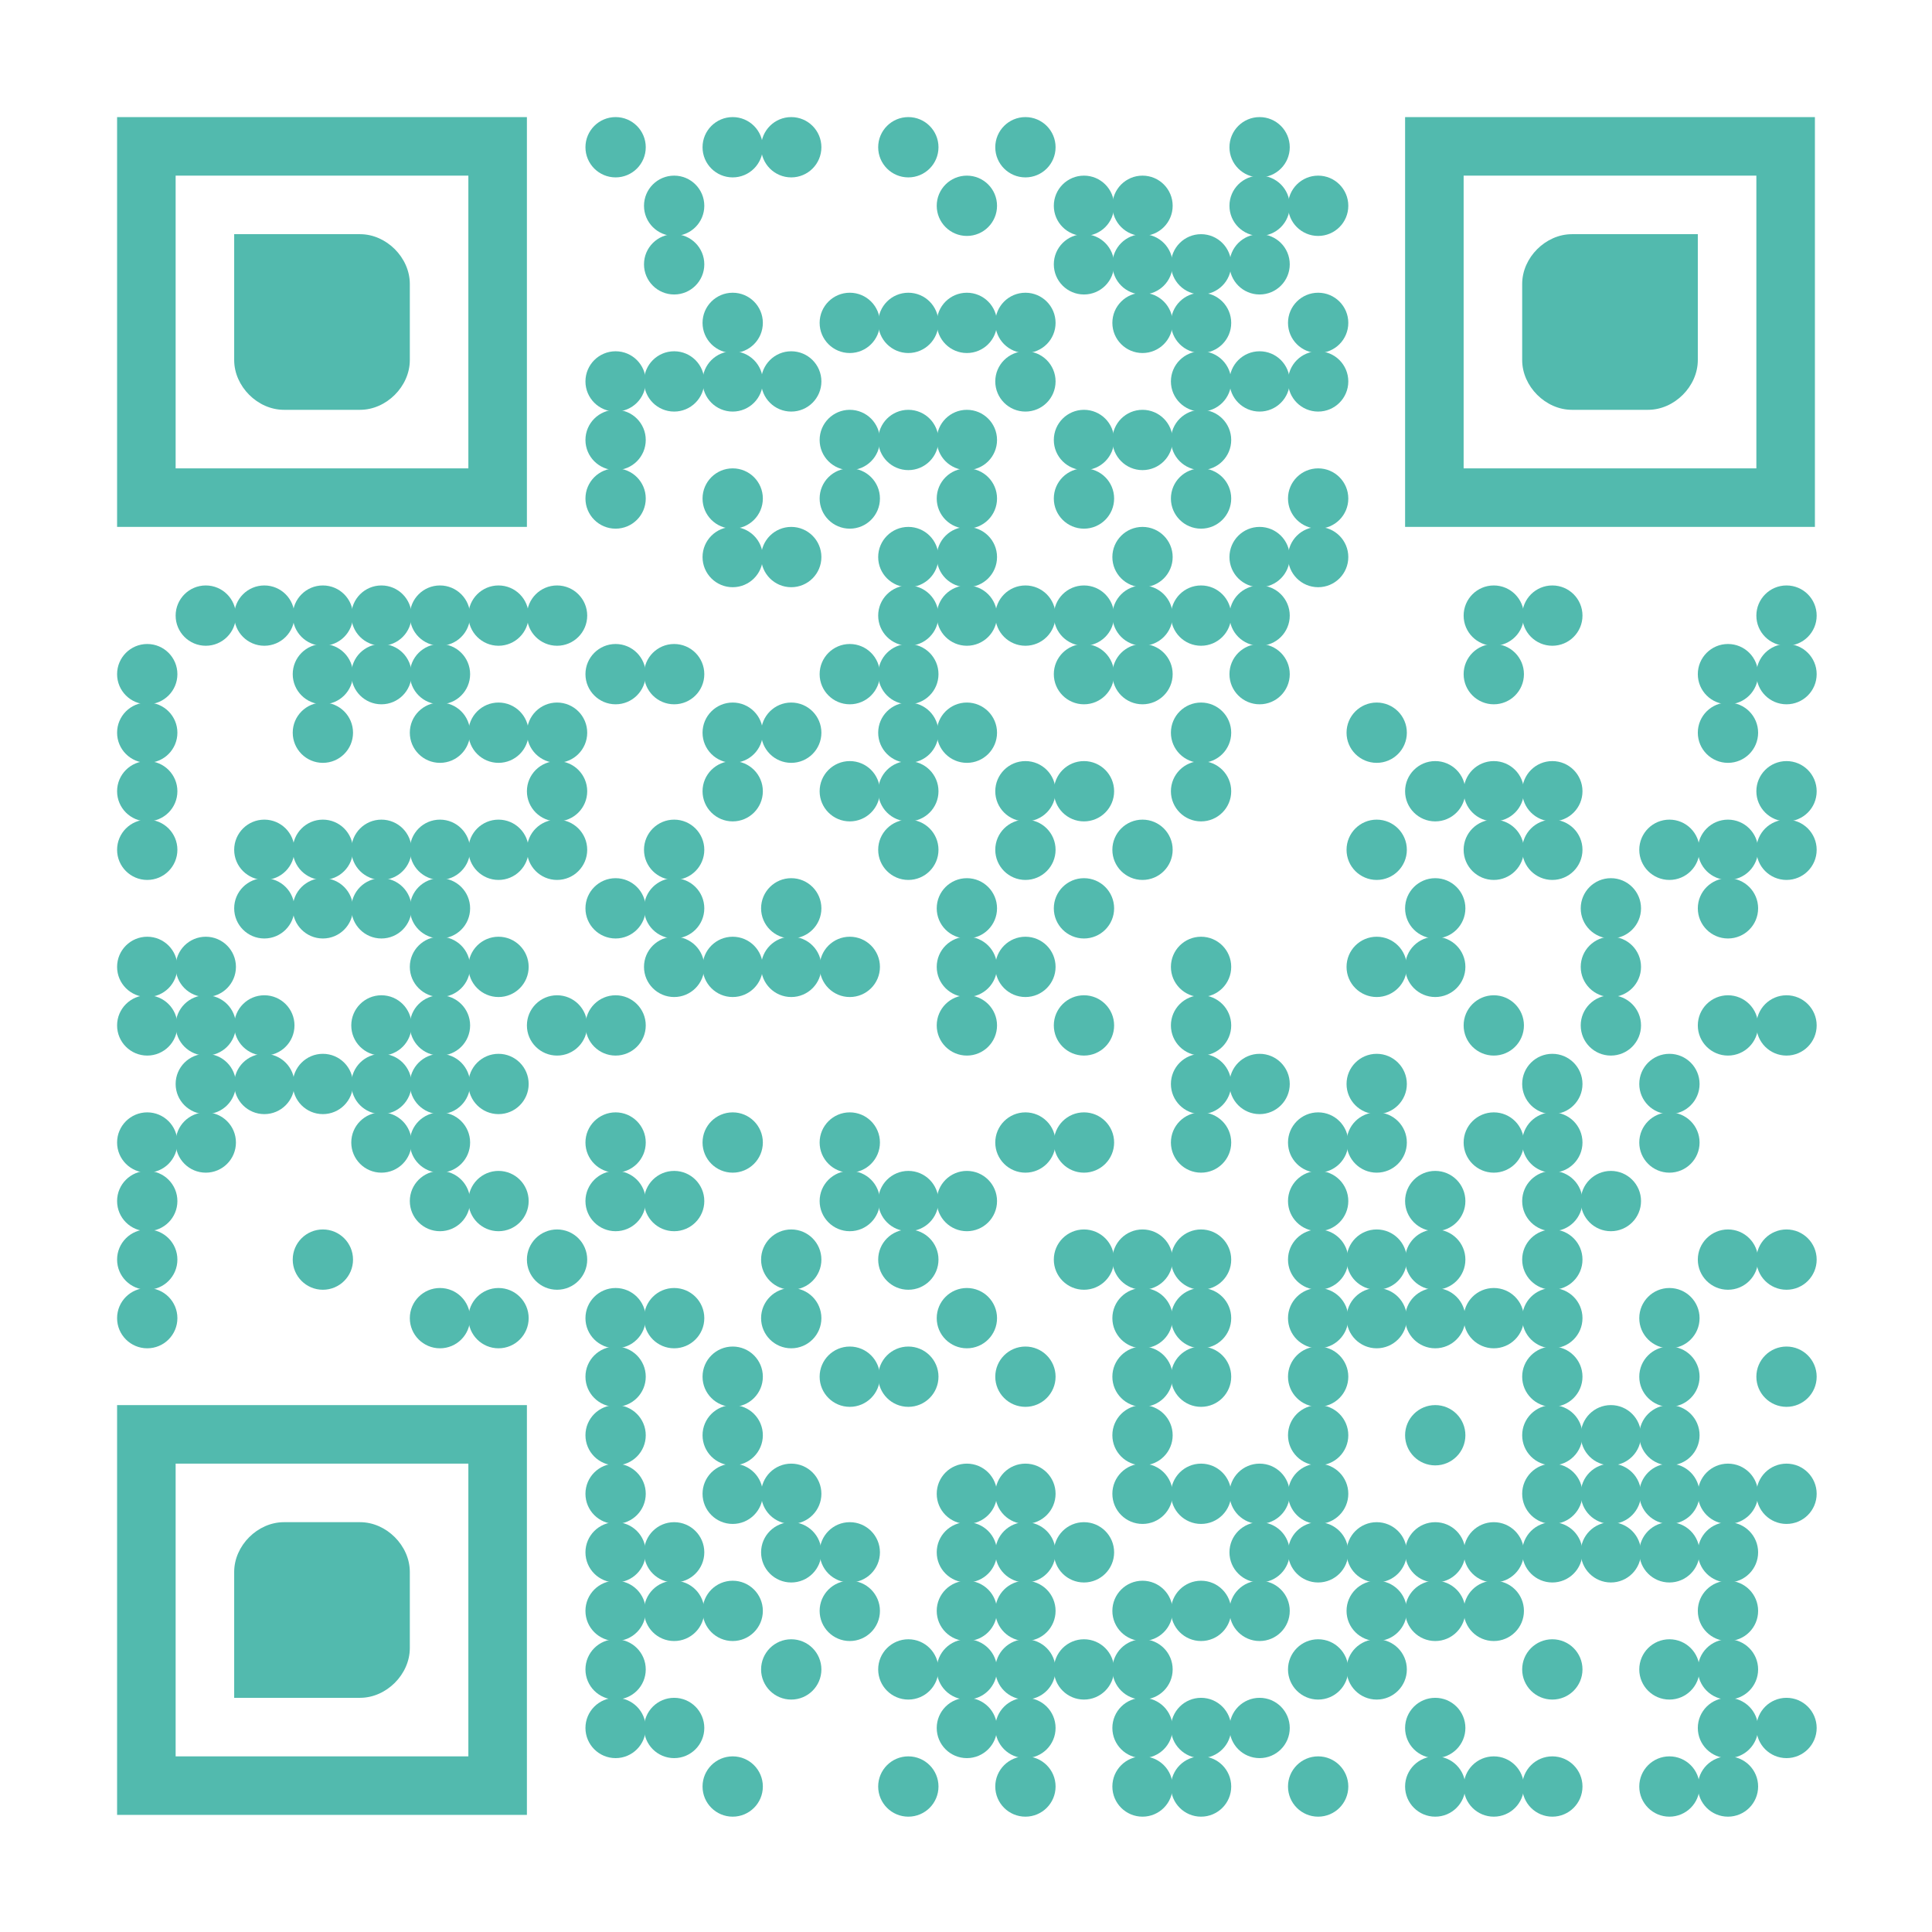 <?xml version="1.0" encoding="UTF-8"?> <svg xmlns="http://www.w3.org/2000/svg" xmlns:xlink="http://www.w3.org/1999/xlink" xml:space="preserve" width="792" height="792" viewBox="0 0 792 792"><rect width="792" height="792" fill="#ffffff" x="0" y="0"></rect><g fill="#52baae"> <g transform="translate(240,48) scale(4.12)"><circle cx="3" cy="3" r="3"></circle></g> <g transform="translate(288,48) scale(4.12)"><circle cx="3" cy="3" r="3"></circle></g> <g transform="translate(312,48) scale(4.12)"><circle cx="3" cy="3" r="3"></circle></g> <g transform="translate(360,48) scale(4.12)"><circle cx="3" cy="3" r="3"></circle></g> <g transform="translate(408,48) scale(4.12)"><circle cx="3" cy="3" r="3"></circle></g> <g transform="translate(504,48) scale(4.12)"><circle cx="3" cy="3" r="3"></circle></g> <g transform="translate(264,72) scale(4.12)"><circle cx="3" cy="3" r="3"></circle></g> <g transform="translate(384,72) scale(4.12)"><circle cx="3" cy="3" r="3"></circle></g> <g transform="translate(432,72) scale(4.12)"><circle cx="3" cy="3" r="3"></circle></g> <g transform="translate(456,72) scale(4.12)"><circle cx="3" cy="3" r="3"></circle></g> <g transform="translate(504,72) scale(4.12)"><circle cx="3" cy="3" r="3"></circle></g> <g transform="translate(528,72) scale(4.12)"><circle cx="3" cy="3" r="3"></circle></g> <g transform="translate(264,96) scale(4.12)"><circle cx="3" cy="3" r="3"></circle></g> <g transform="translate(432,96) scale(4.12)"><circle cx="3" cy="3" r="3"></circle></g> <g transform="translate(456,96) scale(4.12)"><circle cx="3" cy="3" r="3"></circle></g> <g transform="translate(480,96) scale(4.12)"><circle cx="3" cy="3" r="3"></circle></g> <g transform="translate(504,96) scale(4.12)"><circle cx="3" cy="3" r="3"></circle></g> <g transform="translate(288,120) scale(4.12)"><circle cx="3" cy="3" r="3"></circle></g> <g transform="translate(336,120) scale(4.12)"><circle cx="3" cy="3" r="3"></circle></g> <g transform="translate(360,120) scale(4.12)"><circle cx="3" cy="3" r="3"></circle></g> <g transform="translate(384,120) scale(4.12)"><circle cx="3" cy="3" r="3"></circle></g> <g transform="translate(408,120) scale(4.12)"><circle cx="3" cy="3" r="3"></circle></g> <g transform="translate(456,120) scale(4.12)"><circle cx="3" cy="3" r="3"></circle></g> <g transform="translate(480,120) scale(4.12)"><circle cx="3" cy="3" r="3"></circle></g> <g transform="translate(528,120) scale(4.12)"><circle cx="3" cy="3" r="3"></circle></g> <g transform="translate(240,144) scale(4.12)"><circle cx="3" cy="3" r="3"></circle></g> <g transform="translate(264,144) scale(4.12)"><circle cx="3" cy="3" r="3"></circle></g> <g transform="translate(288,144) scale(4.12)"><circle cx="3" cy="3" r="3"></circle></g> <g transform="translate(312,144) scale(4.12)"><circle cx="3" cy="3" r="3"></circle></g> <g transform="translate(408,144) scale(4.12)"><circle cx="3" cy="3" r="3"></circle></g> <g transform="translate(480,144) scale(4.12)"><circle cx="3" cy="3" r="3"></circle></g> <g transform="translate(504,144) scale(4.12)"><circle cx="3" cy="3" r="3"></circle></g> <g transform="translate(528,144) scale(4.12)"><circle cx="3" cy="3" r="3"></circle></g> <g transform="translate(240,168) scale(4.12)"><circle cx="3" cy="3" r="3"></circle></g> <g transform="translate(336,168) scale(4.12)"><circle cx="3" cy="3" r="3"></circle></g> <g transform="translate(360,168) scale(4.12)"><circle cx="3" cy="3" r="3"></circle></g> <g transform="translate(384,168) scale(4.12)"><circle cx="3" cy="3" r="3"></circle></g> <g transform="translate(432,168) scale(4.12)"><circle cx="3" cy="3" r="3"></circle></g> <g transform="translate(456,168) scale(4.12)"><circle cx="3" cy="3" r="3"></circle></g> <g transform="translate(480,168) scale(4.12)"><circle cx="3" cy="3" r="3"></circle></g> <g transform="translate(240,192) scale(4.12)"><circle cx="3" cy="3" r="3"></circle></g> <g transform="translate(288,192) scale(4.12)"><circle cx="3" cy="3" r="3"></circle></g> <g transform="translate(336,192) scale(4.12)"><circle cx="3" cy="3" r="3"></circle></g> <g transform="translate(384,192) scale(4.12)"><circle cx="3" cy="3" r="3"></circle></g> <g transform="translate(432,192) scale(4.12)"><circle cx="3" cy="3" r="3"></circle></g> <g transform="translate(480,192) scale(4.12)"><circle cx="3" cy="3" r="3"></circle></g> <g transform="translate(528,192) scale(4.12)"><circle cx="3" cy="3" r="3"></circle></g> <g transform="translate(288,216) scale(4.12)"><circle cx="3" cy="3" r="3"></circle></g> <g transform="translate(312,216) scale(4.12)"><circle cx="3" cy="3" r="3"></circle></g> <g transform="translate(360,216) scale(4.12)"><circle cx="3" cy="3" r="3"></circle></g> <g transform="translate(384,216) scale(4.12)"><circle cx="3" cy="3" r="3"></circle></g> <g transform="translate(456,216) scale(4.12)"><circle cx="3" cy="3" r="3"></circle></g> <g transform="translate(504,216) scale(4.12)"><circle cx="3" cy="3" r="3"></circle></g> <g transform="translate(528,216) scale(4.12)"><circle cx="3" cy="3" r="3"></circle></g> <g transform="translate(72,240) scale(4.12)"><circle cx="3" cy="3" r="3"></circle></g> <g transform="translate(96,240) scale(4.12)"><circle cx="3" cy="3" r="3"></circle></g> <g transform="translate(120,240) scale(4.12)"><circle cx="3" cy="3" r="3"></circle></g> <g transform="translate(144,240) scale(4.12)"><circle cx="3" cy="3" r="3"></circle></g> <g transform="translate(168,240) scale(4.12)"><circle cx="3" cy="3" r="3"></circle></g> <g transform="translate(192,240) scale(4.12)"><circle cx="3" cy="3" r="3"></circle></g> <g transform="translate(216,240) scale(4.12)"><circle cx="3" cy="3" r="3"></circle></g> <g transform="translate(360,240) scale(4.12)"><circle cx="3" cy="3" r="3"></circle></g> <g transform="translate(384,240) scale(4.12)"><circle cx="3" cy="3" r="3"></circle></g> <g transform="translate(408,240) scale(4.12)"><circle cx="3" cy="3" r="3"></circle></g> <g transform="translate(432,240) scale(4.12)"><circle cx="3" cy="3" r="3"></circle></g> <g transform="translate(456,240) scale(4.12)"><circle cx="3" cy="3" r="3"></circle></g> <g transform="translate(480,240) scale(4.12)"><circle cx="3" cy="3" r="3"></circle></g> <g transform="translate(504,240) scale(4.12)"><circle cx="3" cy="3" r="3"></circle></g> <g transform="translate(600,240) scale(4.12)"><circle cx="3" cy="3" r="3"></circle></g> <g transform="translate(624,240) scale(4.12)"><circle cx="3" cy="3" r="3"></circle></g> <g transform="translate(720,240) scale(4.12)"><circle cx="3" cy="3" r="3"></circle></g> <g transform="translate(48,264) scale(4.12)"><circle cx="3" cy="3" r="3"></circle></g> <g transform="translate(120,264) scale(4.12)"><circle cx="3" cy="3" r="3"></circle></g> <g transform="translate(144,264) scale(4.12)"><circle cx="3" cy="3" r="3"></circle></g> <g transform="translate(168,264) scale(4.12)"><circle cx="3" cy="3" r="3"></circle></g> <g transform="translate(240,264) scale(4.12)"><circle cx="3" cy="3" r="3"></circle></g> <g transform="translate(264,264) scale(4.12)"><circle cx="3" cy="3" r="3"></circle></g> <g transform="translate(336,264) scale(4.12)"><circle cx="3" cy="3" r="3"></circle></g> <g transform="translate(360,264) scale(4.12)"><circle cx="3" cy="3" r="3"></circle></g> <g transform="translate(432,264) scale(4.12)"><circle cx="3" cy="3" r="3"></circle></g> <g transform="translate(456,264) scale(4.12)"><circle cx="3" cy="3" r="3"></circle></g> <g transform="translate(504,264) scale(4.12)"><circle cx="3" cy="3" r="3"></circle></g> <g transform="translate(600,264) scale(4.12)"><circle cx="3" cy="3" r="3"></circle></g> <g transform="translate(696,264) scale(4.12)"><circle cx="3" cy="3" r="3"></circle></g> <g transform="translate(720,264) scale(4.12)"><circle cx="3" cy="3" r="3"></circle></g> <g transform="translate(48,288) scale(4.12)"><circle cx="3" cy="3" r="3"></circle></g> <g transform="translate(120,288) scale(4.12)"><circle cx="3" cy="3" r="3"></circle></g> <g transform="translate(168,288) scale(4.12)"><circle cx="3" cy="3" r="3"></circle></g> <g transform="translate(192,288) scale(4.12)"><circle cx="3" cy="3" r="3"></circle></g> <g transform="translate(216,288) scale(4.12)"><circle cx="3" cy="3" r="3"></circle></g> <g transform="translate(288,288) scale(4.12)"><circle cx="3" cy="3" r="3"></circle></g> <g transform="translate(312,288) scale(4.12)"><circle cx="3" cy="3" r="3"></circle></g> <g transform="translate(360,288) scale(4.12)"><circle cx="3" cy="3" r="3"></circle></g> <g transform="translate(384,288) scale(4.12)"><circle cx="3" cy="3" r="3"></circle></g> <g transform="translate(480,288) scale(4.12)"><circle cx="3" cy="3" r="3"></circle></g> <g transform="translate(552,288) scale(4.12)"><circle cx="3" cy="3" r="3"></circle></g> <g transform="translate(696,288) scale(4.12)"><circle cx="3" cy="3" r="3"></circle></g> <g transform="translate(48,312) scale(4.12)"><circle cx="3" cy="3" r="3"></circle></g> <g transform="translate(216,312) scale(4.12)"><circle cx="3" cy="3" r="3"></circle></g> <g transform="translate(288,312) scale(4.12)"><circle cx="3" cy="3" r="3"></circle></g> <g transform="translate(336,312) scale(4.12)"><circle cx="3" cy="3" r="3"></circle></g> <g transform="translate(360,312) scale(4.12)"><circle cx="3" cy="3" r="3"></circle></g> <g transform="translate(408,312) scale(4.12)"><circle cx="3" cy="3" r="3"></circle></g> <g transform="translate(432,312) scale(4.12)"><circle cx="3" cy="3" r="3"></circle></g> <g transform="translate(480,312) scale(4.12)"><circle cx="3" cy="3" r="3"></circle></g> <g transform="translate(576,312) scale(4.12)"><circle cx="3" cy="3" r="3"></circle></g> <g transform="translate(600,312) scale(4.12)"><circle cx="3" cy="3" r="3"></circle></g> <g transform="translate(624,312) scale(4.12)"><circle cx="3" cy="3" r="3"></circle></g> <g transform="translate(720,312) scale(4.12)"><circle cx="3" cy="3" r="3"></circle></g> <g transform="translate(48,336) scale(4.12)"><circle cx="3" cy="3" r="3"></circle></g> <g transform="translate(96,336) scale(4.12)"><circle cx="3" cy="3" r="3"></circle></g> <g transform="translate(120,336) scale(4.12)"><circle cx="3" cy="3" r="3"></circle></g> <g transform="translate(144,336) scale(4.12)"><circle cx="3" cy="3" r="3"></circle></g> <g transform="translate(168,336) scale(4.12)"><circle cx="3" cy="3" r="3"></circle></g> <g transform="translate(192,336) scale(4.12)"><circle cx="3" cy="3" r="3"></circle></g> <g transform="translate(216,336) scale(4.12)"><circle cx="3" cy="3" r="3"></circle></g> <g transform="translate(264,336) scale(4.12)"><circle cx="3" cy="3" r="3"></circle></g> <g transform="translate(360,336) scale(4.12)"><circle cx="3" cy="3" r="3"></circle></g> <g transform="translate(408,336) scale(4.12)"><circle cx="3" cy="3" r="3"></circle></g> <g transform="translate(456,336) scale(4.12)"><circle cx="3" cy="3" r="3"></circle></g> <g transform="translate(552,336) scale(4.12)"><circle cx="3" cy="3" r="3"></circle></g> <g transform="translate(600,336) scale(4.12)"><circle cx="3" cy="3" r="3"></circle></g> <g transform="translate(624,336) scale(4.12)"><circle cx="3" cy="3" r="3"></circle></g> <g transform="translate(672,336) scale(4.12)"><circle cx="3" cy="3" r="3"></circle></g> <g transform="translate(696,336) scale(4.12)"><circle cx="3" cy="3" r="3"></circle></g> <g transform="translate(720,336) scale(4.12)"><circle cx="3" cy="3" r="3"></circle></g> <g transform="translate(96,360) scale(4.12)"><circle cx="3" cy="3" r="3"></circle></g> <g transform="translate(120,360) scale(4.12)"><circle cx="3" cy="3" r="3"></circle></g> <g transform="translate(144,360) scale(4.12)"><circle cx="3" cy="3" r="3"></circle></g> <g transform="translate(168,360) scale(4.12)"><circle cx="3" cy="3" r="3"></circle></g> <g transform="translate(240,360) scale(4.12)"><circle cx="3" cy="3" r="3"></circle></g> <g transform="translate(264,360) scale(4.12)"><circle cx="3" cy="3" r="3"></circle></g> <g transform="translate(312,360) scale(4.12)"><circle cx="3" cy="3" r="3"></circle></g> <g transform="translate(384,360) scale(4.12)"><circle cx="3" cy="3" r="3"></circle></g> <g transform="translate(432,360) scale(4.12)"><circle cx="3" cy="3" r="3"></circle></g> <g transform="translate(576,360) scale(4.12)"><circle cx="3" cy="3" r="3"></circle></g> <g transform="translate(648,360) scale(4.12)"><circle cx="3" cy="3" r="3"></circle></g> <g transform="translate(696,360) scale(4.12)"><circle cx="3" cy="3" r="3"></circle></g> <g transform="translate(48,384) scale(4.12)"><circle cx="3" cy="3" r="3"></circle></g> <g transform="translate(72,384) scale(4.12)"><circle cx="3" cy="3" r="3"></circle></g> <g transform="translate(168,384) scale(4.12)"><circle cx="3" cy="3" r="3"></circle></g> <g transform="translate(192,384) scale(4.12)"><circle cx="3" cy="3" r="3"></circle></g> <g transform="translate(264,384) scale(4.12)"><circle cx="3" cy="3" r="3"></circle></g> <g transform="translate(288,384) scale(4.12)"><circle cx="3" cy="3" r="3"></circle></g> <g transform="translate(312,384) scale(4.12)"><circle cx="3" cy="3" r="3"></circle></g> <g transform="translate(336,384) scale(4.12)"><circle cx="3" cy="3" r="3"></circle></g> <g transform="translate(384,384) scale(4.12)"><circle cx="3" cy="3" r="3"></circle></g> <g transform="translate(408,384) scale(4.12)"><circle cx="3" cy="3" r="3"></circle></g> <g transform="translate(480,384) scale(4.12)"><circle cx="3" cy="3" r="3"></circle></g> <g transform="translate(552,384) scale(4.12)"><circle cx="3" cy="3" r="3"></circle></g> <g transform="translate(576,384) scale(4.12)"><circle cx="3" cy="3" r="3"></circle></g> <g transform="translate(648,384) scale(4.12)"><circle cx="3" cy="3" r="3"></circle></g> <g transform="translate(48,408) scale(4.12)"><circle cx="3" cy="3" r="3"></circle></g> <g transform="translate(72,408) scale(4.12)"><circle cx="3" cy="3" r="3"></circle></g> <g transform="translate(96,408) scale(4.12)"><circle cx="3" cy="3" r="3"></circle></g> <g transform="translate(144,408) scale(4.12)"><circle cx="3" cy="3" r="3"></circle></g> <g transform="translate(168,408) scale(4.12)"><circle cx="3" cy="3" r="3"></circle></g> <g transform="translate(216,408) scale(4.12)"><circle cx="3" cy="3" r="3"></circle></g> <g transform="translate(240,408) scale(4.12)"><circle cx="3" cy="3" r="3"></circle></g> <g transform="translate(384,408) scale(4.12)"><circle cx="3" cy="3" r="3"></circle></g> <g transform="translate(432,408) scale(4.12)"><circle cx="3" cy="3" r="3"></circle></g> <g transform="translate(480,408) scale(4.12)"><circle cx="3" cy="3" r="3"></circle></g> <g transform="translate(600,408) scale(4.12)"><circle cx="3" cy="3" r="3"></circle></g> <g transform="translate(648,408) scale(4.12)"><circle cx="3" cy="3" r="3"></circle></g> <g transform="translate(696,408) scale(4.12)"><circle cx="3" cy="3" r="3"></circle></g> <g transform="translate(720,408) scale(4.12)"><circle cx="3" cy="3" r="3"></circle></g> <g transform="translate(72,432) scale(4.12)"><circle cx="3" cy="3" r="3"></circle></g> <g transform="translate(96,432) scale(4.12)"><circle cx="3" cy="3" r="3"></circle></g> <g transform="translate(120,432) scale(4.12)"><circle cx="3" cy="3" r="3"></circle></g> <g transform="translate(144,432) scale(4.12)"><circle cx="3" cy="3" r="3"></circle></g> <g transform="translate(168,432) scale(4.12)"><circle cx="3" cy="3" r="3"></circle></g> <g transform="translate(192,432) scale(4.12)"><circle cx="3" cy="3" r="3"></circle></g> <g transform="translate(480,432) scale(4.12)"><circle cx="3" cy="3" r="3"></circle></g> <g transform="translate(504,432) scale(4.12)"><circle cx="3" cy="3" r="3"></circle></g> <g transform="translate(552,432) scale(4.12)"><circle cx="3" cy="3" r="3"></circle></g> <g transform="translate(624,432) scale(4.12)"><circle cx="3" cy="3" r="3"></circle></g> <g transform="translate(672,432) scale(4.12)"><circle cx="3" cy="3" r="3"></circle></g> <g transform="translate(48,456) scale(4.12)"><circle cx="3" cy="3" r="3"></circle></g> <g transform="translate(72,456) scale(4.12)"><circle cx="3" cy="3" r="3"></circle></g> <g transform="translate(144,456) scale(4.12)"><circle cx="3" cy="3" r="3"></circle></g> <g transform="translate(168,456) scale(4.12)"><circle cx="3" cy="3" r="3"></circle></g> <g transform="translate(240,456) scale(4.12)"><circle cx="3" cy="3" r="3"></circle></g> <g transform="translate(288,456) scale(4.12)"><circle cx="3" cy="3" r="3"></circle></g> <g transform="translate(336,456) scale(4.12)"><circle cx="3" cy="3" r="3"></circle></g> <g transform="translate(408,456) scale(4.12)"><circle cx="3" cy="3" r="3"></circle></g> <g transform="translate(432,456) scale(4.12)"><circle cx="3" cy="3" r="3"></circle></g> <g transform="translate(480,456) scale(4.12)"><circle cx="3" cy="3" r="3"></circle></g> <g transform="translate(528,456) scale(4.12)"><circle cx="3" cy="3" r="3"></circle></g> <g transform="translate(552,456) scale(4.12)"><circle cx="3" cy="3" r="3"></circle></g> <g transform="translate(600,456) scale(4.12)"><circle cx="3" cy="3" r="3"></circle></g> <g transform="translate(624,456) scale(4.12)"><circle cx="3" cy="3" r="3"></circle></g> <g transform="translate(672,456) scale(4.12)"><circle cx="3" cy="3" r="3"></circle></g> <g transform="translate(48,480) scale(4.12)"><circle cx="3" cy="3" r="3"></circle></g> <g transform="translate(168,480) scale(4.12)"><circle cx="3" cy="3" r="3"></circle></g> <g transform="translate(192,480) scale(4.12)"><circle cx="3" cy="3" r="3"></circle></g> <g transform="translate(240,480) scale(4.12)"><circle cx="3" cy="3" r="3"></circle></g> <g transform="translate(264,480) scale(4.12)"><circle cx="3" cy="3" r="3"></circle></g> <g transform="translate(336,480) scale(4.12)"><circle cx="3" cy="3" r="3"></circle></g> <g transform="translate(360,480) scale(4.12)"><circle cx="3" cy="3" r="3"></circle></g> <g transform="translate(384,480) scale(4.12)"><circle cx="3" cy="3" r="3"></circle></g> <g transform="translate(528,480) scale(4.12)"><circle cx="3" cy="3" r="3"></circle></g> <g transform="translate(576,480) scale(4.12)"><circle cx="3" cy="3" r="3"></circle></g> <g transform="translate(624,480) scale(4.12)"><circle cx="3" cy="3" r="3"></circle></g> <g transform="translate(648,480) scale(4.12)"><circle cx="3" cy="3" r="3"></circle></g> <g transform="translate(48,504) scale(4.12)"><circle cx="3" cy="3" r="3"></circle></g> <g transform="translate(120,504) scale(4.12)"><circle cx="3" cy="3" r="3"></circle></g> <g transform="translate(216,504) scale(4.12)"><circle cx="3" cy="3" r="3"></circle></g> <g transform="translate(312,504) scale(4.12)"><circle cx="3" cy="3" r="3"></circle></g> <g transform="translate(360,504) scale(4.12)"><circle cx="3" cy="3" r="3"></circle></g> <g transform="translate(432,504) scale(4.12)"><circle cx="3" cy="3" r="3"></circle></g> <g transform="translate(456,504) scale(4.12)"><circle cx="3" cy="3" r="3"></circle></g> <g transform="translate(480,504) scale(4.12)"><circle cx="3" cy="3" r="3"></circle></g> <g transform="translate(528,504) scale(4.12)"><circle cx="3" cy="3" r="3"></circle></g> <g transform="translate(552,504) scale(4.12)"><circle cx="3" cy="3" r="3"></circle></g> <g transform="translate(576,504) scale(4.12)"><circle cx="3" cy="3" r="3"></circle></g> <g transform="translate(624,504) scale(4.12)"><circle cx="3" cy="3" r="3"></circle></g> <g transform="translate(696,504) scale(4.12)"><circle cx="3" cy="3" r="3"></circle></g> <g transform="translate(720,504) scale(4.12)"><circle cx="3" cy="3" r="3"></circle></g> <g transform="translate(48,528) scale(4.12)"><circle cx="3" cy="3" r="3"></circle></g> <g transform="translate(168,528) scale(4.12)"><circle cx="3" cy="3" r="3"></circle></g> <g transform="translate(192,528) scale(4.12)"><circle cx="3" cy="3" r="3"></circle></g> <g transform="translate(240,528) scale(4.12)"><circle cx="3" cy="3" r="3"></circle></g> <g transform="translate(264,528) scale(4.12)"><circle cx="3" cy="3" r="3"></circle></g> <g transform="translate(312,528) scale(4.12)"><circle cx="3" cy="3" r="3"></circle></g> <g transform="translate(384,528) scale(4.12)"><circle cx="3" cy="3" r="3"></circle></g> <g transform="translate(456,528) scale(4.12)"><circle cx="3" cy="3" r="3"></circle></g> <g transform="translate(480,528) scale(4.12)"><circle cx="3" cy="3" r="3"></circle></g> <g transform="translate(528,528) scale(4.12)"><circle cx="3" cy="3" r="3"></circle></g> <g transform="translate(552,528) scale(4.12)"><circle cx="3" cy="3" r="3"></circle></g> <g transform="translate(576,528) scale(4.12)"><circle cx="3" cy="3" r="3"></circle></g> <g transform="translate(600,528) scale(4.12)"><circle cx="3" cy="3" r="3"></circle></g> <g transform="translate(624,528) scale(4.12)"><circle cx="3" cy="3" r="3"></circle></g> <g transform="translate(672,528) scale(4.12)"><circle cx="3" cy="3" r="3"></circle></g> <g transform="translate(240,552) scale(4.12)"><circle cx="3" cy="3" r="3"></circle></g> <g transform="translate(288,552) scale(4.12)"><circle cx="3" cy="3" r="3"></circle></g> <g transform="translate(336,552) scale(4.12)"><circle cx="3" cy="3" r="3"></circle></g> <g transform="translate(360,552) scale(4.12)"><circle cx="3" cy="3" r="3"></circle></g> <g transform="translate(408,552) scale(4.12)"><circle cx="3" cy="3" r="3"></circle></g> <g transform="translate(456,552) scale(4.12)"><circle cx="3" cy="3" r="3"></circle></g> <g transform="translate(480,552) scale(4.12)"><circle cx="3" cy="3" r="3"></circle></g> <g transform="translate(528,552) scale(4.12)"><circle cx="3" cy="3" r="3"></circle></g> <g transform="translate(624,552) scale(4.12)"><circle cx="3" cy="3" r="3"></circle></g> <g transform="translate(672,552) scale(4.12)"><circle cx="3" cy="3" r="3"></circle></g> <g transform="translate(720,552) scale(4.12)"><circle cx="3" cy="3" r="3"></circle></g> <g transform="translate(240,576) scale(4.12)"><circle cx="3" cy="3" r="3"></circle></g> <g transform="translate(288,576) scale(4.12)"><circle cx="3" cy="3" r="3"></circle></g> <g transform="translate(456,576) scale(4.12)"><circle cx="3" cy="3" r="3"></circle></g> <g transform="translate(528,576) scale(4.12)"><circle cx="3" cy="3" r="3"></circle></g> <g transform="translate(576,576) scale(4.12)"><circle cx="3" cy="3" r="3"></circle></g> <g transform="translate(624,576) scale(4.12)"><circle cx="3" cy="3" r="3"></circle></g> <g transform="translate(648,576) scale(4.12)"><circle cx="3" cy="3" r="3"></circle></g> <g transform="translate(672,576) scale(4.12)"><circle cx="3" cy="3" r="3"></circle></g> <g transform="translate(240,600) scale(4.12)"><circle cx="3" cy="3" r="3"></circle></g> <g transform="translate(288,600) scale(4.12)"><circle cx="3" cy="3" r="3"></circle></g> <g transform="translate(312,600) scale(4.12)"><circle cx="3" cy="3" r="3"></circle></g> <g transform="translate(384,600) scale(4.12)"><circle cx="3" cy="3" r="3"></circle></g> <g transform="translate(408,600) scale(4.12)"><circle cx="3" cy="3" r="3"></circle></g> <g transform="translate(456,600) scale(4.12)"><circle cx="3" cy="3" r="3"></circle></g> <g transform="translate(480,600) scale(4.12)"><circle cx="3" cy="3" r="3"></circle></g> <g transform="translate(504,600) scale(4.12)"><circle cx="3" cy="3" r="3"></circle></g> <g transform="translate(528,600) scale(4.12)"><circle cx="3" cy="3" r="3"></circle></g> <g transform="translate(624,600) scale(4.12)"><circle cx="3" cy="3" r="3"></circle></g> <g transform="translate(648,600) scale(4.12)"><circle cx="3" cy="3" r="3"></circle></g> <g transform="translate(672,600) scale(4.12)"><circle cx="3" cy="3" r="3"></circle></g> <g transform="translate(696,600) scale(4.12)"><circle cx="3" cy="3" r="3"></circle></g> <g transform="translate(720,600) scale(4.12)"><circle cx="3" cy="3" r="3"></circle></g> <g transform="translate(240,624) scale(4.12)"><circle cx="3" cy="3" r="3"></circle></g> <g transform="translate(264,624) scale(4.12)"><circle cx="3" cy="3" r="3"></circle></g> <g transform="translate(312,624) scale(4.12)"><circle cx="3" cy="3" r="3"></circle></g> <g transform="translate(336,624) scale(4.12)"><circle cx="3" cy="3" r="3"></circle></g> <g transform="translate(384,624) scale(4.12)"><circle cx="3" cy="3" r="3"></circle></g> <g transform="translate(408,624) scale(4.12)"><circle cx="3" cy="3" r="3"></circle></g> <g transform="translate(432,624) scale(4.12)"><circle cx="3" cy="3" r="3"></circle></g> <g transform="translate(504,624) scale(4.12)"><circle cx="3" cy="3" r="3"></circle></g> <g transform="translate(528,624) scale(4.12)"><circle cx="3" cy="3" r="3"></circle></g> <g transform="translate(552,624) scale(4.12)"><circle cx="3" cy="3" r="3"></circle></g> <g transform="translate(576,624) scale(4.12)"><circle cx="3" cy="3" r="3"></circle></g> <g transform="translate(600,624) scale(4.12)"><circle cx="3" cy="3" r="3"></circle></g> <g transform="translate(624,624) scale(4.12)"><circle cx="3" cy="3" r="3"></circle></g> <g transform="translate(648,624) scale(4.12)"><circle cx="3" cy="3" r="3"></circle></g> <g transform="translate(672,624) scale(4.12)"><circle cx="3" cy="3" r="3"></circle></g> <g transform="translate(696,624) scale(4.12)"><circle cx="3" cy="3" r="3"></circle></g> <g transform="translate(240,648) scale(4.12)"><circle cx="3" cy="3" r="3"></circle></g> <g transform="translate(264,648) scale(4.12)"><circle cx="3" cy="3" r="3"></circle></g> <g transform="translate(288,648) scale(4.12)"><circle cx="3" cy="3" r="3"></circle></g> <g transform="translate(336,648) scale(4.12)"><circle cx="3" cy="3" r="3"></circle></g> <g transform="translate(384,648) scale(4.12)"><circle cx="3" cy="3" r="3"></circle></g> <g transform="translate(408,648) scale(4.12)"><circle cx="3" cy="3" r="3"></circle></g> <g transform="translate(456,648) scale(4.12)"><circle cx="3" cy="3" r="3"></circle></g> <g transform="translate(480,648) scale(4.12)"><circle cx="3" cy="3" r="3"></circle></g> <g transform="translate(504,648) scale(4.12)"><circle cx="3" cy="3" r="3"></circle></g> <g transform="translate(552,648) scale(4.12)"><circle cx="3" cy="3" r="3"></circle></g> <g transform="translate(576,648) scale(4.12)"><circle cx="3" cy="3" r="3"></circle></g> <g transform="translate(600,648) scale(4.12)"><circle cx="3" cy="3" r="3"></circle></g> <g transform="translate(696,648) scale(4.12)"><circle cx="3" cy="3" r="3"></circle></g> <g transform="translate(240,672) scale(4.12)"><circle cx="3" cy="3" r="3"></circle></g> <g transform="translate(312,672) scale(4.12)"><circle cx="3" cy="3" r="3"></circle></g> <g transform="translate(360,672) scale(4.12)"><circle cx="3" cy="3" r="3"></circle></g> <g transform="translate(384,672) scale(4.12)"><circle cx="3" cy="3" r="3"></circle></g> <g transform="translate(408,672) scale(4.12)"><circle cx="3" cy="3" r="3"></circle></g> <g transform="translate(432,672) scale(4.12)"><circle cx="3" cy="3" r="3"></circle></g> <g transform="translate(456,672) scale(4.12)"><circle cx="3" cy="3" r="3"></circle></g> <g transform="translate(528,672) scale(4.12)"><circle cx="3" cy="3" r="3"></circle></g> <g transform="translate(552,672) scale(4.12)"><circle cx="3" cy="3" r="3"></circle></g> <g transform="translate(624,672) scale(4.12)"><circle cx="3" cy="3" r="3"></circle></g> <g transform="translate(672,672) scale(4.12)"><circle cx="3" cy="3" r="3"></circle></g> <g transform="translate(696,672) scale(4.12)"><circle cx="3" cy="3" r="3"></circle></g> <g transform="translate(240,696) scale(4.12)"><circle cx="3" cy="3" r="3"></circle></g> <g transform="translate(264,696) scale(4.12)"><circle cx="3" cy="3" r="3"></circle></g> <g transform="translate(384,696) scale(4.12)"><circle cx="3" cy="3" r="3"></circle></g> <g transform="translate(408,696) scale(4.12)"><circle cx="3" cy="3" r="3"></circle></g> <g transform="translate(456,696) scale(4.12)"><circle cx="3" cy="3" r="3"></circle></g> <g transform="translate(480,696) scale(4.12)"><circle cx="3" cy="3" r="3"></circle></g> <g transform="translate(504,696) scale(4.12)"><circle cx="3" cy="3" r="3"></circle></g> <g transform="translate(576,696) scale(4.12)"><circle cx="3" cy="3" r="3"></circle></g> <g transform="translate(696,696) scale(4.12)"><circle cx="3" cy="3" r="3"></circle></g> <g transform="translate(720,696) scale(4.12)"><circle cx="3" cy="3" r="3"></circle></g> <g transform="translate(288,720) scale(4.12)"><circle cx="3" cy="3" r="3"></circle></g> <g transform="translate(360,720) scale(4.12)"><circle cx="3" cy="3" r="3"></circle></g> <g transform="translate(408,720) scale(4.12)"><circle cx="3" cy="3" r="3"></circle></g> <g transform="translate(456,720) scale(4.12)"><circle cx="3" cy="3" r="3"></circle></g> <g transform="translate(480,720) scale(4.12)"><circle cx="3" cy="3" r="3"></circle></g> <g transform="translate(528,720) scale(4.12)"><circle cx="3" cy="3" r="3"></circle></g> <g transform="translate(576,720) scale(4.12)"><circle cx="3" cy="3" r="3"></circle></g> <g transform="translate(600,720) scale(4.12)"><circle cx="3" cy="3" r="3"></circle></g> <g transform="translate(624,720) scale(4.12)"><circle cx="3" cy="3" r="3"></circle></g> <g transform="translate(672,720) scale(4.12)"><circle cx="3" cy="3" r="3"></circle></g> <g transform="translate(696,720) scale(4.12)"><circle cx="3" cy="3" r="3"></circle></g> </g><g><g transform="translate(48,48)" fill="#52baae"><g transform="scale(12)"><path d="M0,0v14h14V0H0z M12,12H2V2h10V12z"></path></g></g> <g transform="translate(576,48)" fill="#52baae"><g transform="scale(12)"><path d="M0,0v14h14V0H0z M12,12H2V2h10V12z"></path></g></g> <g transform="translate(48,576)" fill="#52baae"><g transform="scale(12)"><path d="M0,0v14h14V0H0z M12,12H2V2h10V12z"></path></g></g> <g transform="translate(96,96)" fill="#52baae"><g transform="scale(12)"><path d="M4.3,6H1.7C0.8,6,0,5.2,0,4.3V0h4.3C5.2,0,6,0.8,6,1.7v2.6C6,5.2,5.2,6,4.3,6z"></path></g></g> <g transform="translate(624,96)" fill="#52baae"><g transform="scale(12) rotate(90 3 3)"><path d="M4.3,6H1.7C0.8,6,0,5.2,0,4.3V0h4.3C5.2,0,6,0.8,6,1.7v2.6C6,5.2,5.2,6,4.3,6z"></path></g></g> <g transform="translate(96,624)" fill="#52baae"><g transform="scale(12) rotate(-90 3 3)"><path d="M4.3,6H1.7C0.8,6,0,5.2,0,4.3V0h4.3C5.2,0,6,0.8,6,1.7v2.6C6,5.2,5.2,6,4.3,6z"></path></g></g></g></svg> 